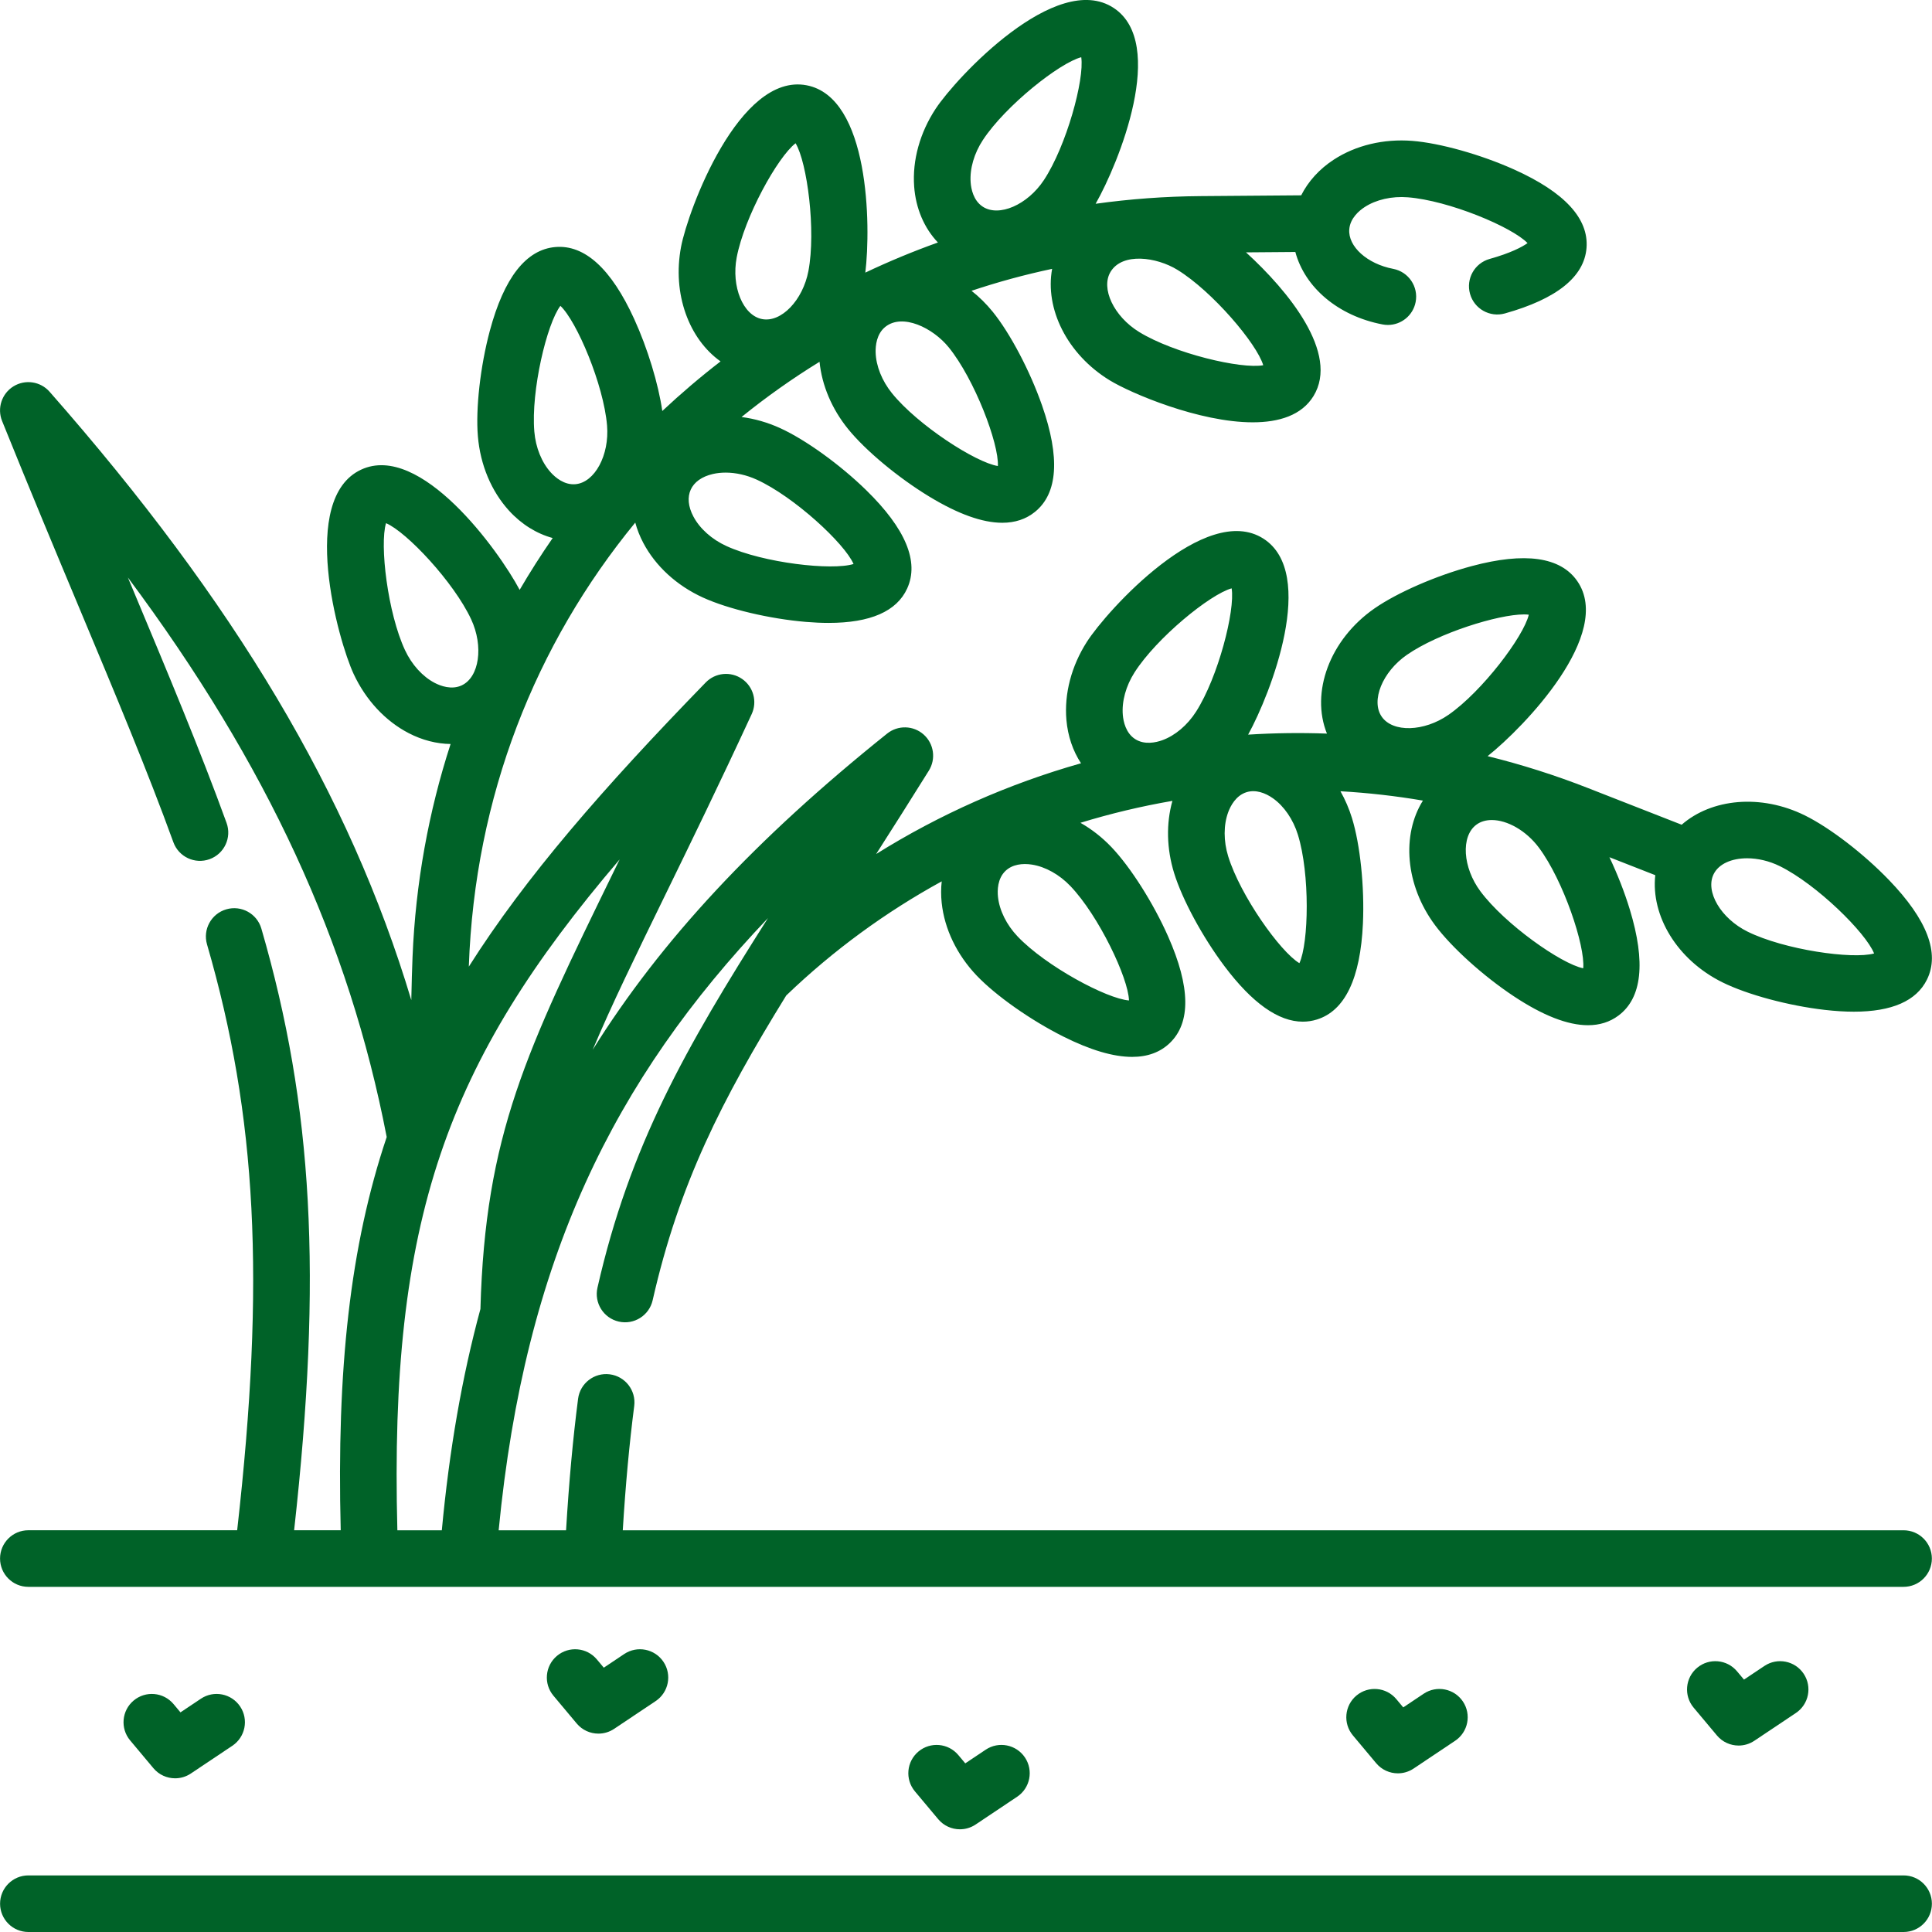 <svg xmlns="http://www.w3.org/2000/svg" version="1.1" xmlns:xlink="http://www.w3.org/1999/xlink" xmlns:svgjs="http://svgjs.com/svgjs" width="512" height="512" x="0" y="0" viewBox="0 0 512.047 512.047" style="enable-background:new 0 0 512 512" xml:space="preserve" class=""><g><g xmlns="http://www.w3.org/2000/svg"><path d="m504.519 405.579h-339.463c.741-12.1 1.739-22.918 3.034-32.938.53-4.107-2.369-7.868-6.478-8.399-4.104-.526-7.868 2.369-8.399 6.478-1.37 10.61-2.417 22.052-3.185 34.86h-17.865c6.955-71.919 30.562-119.375 71.385-162.261-21.825 34.361-36.653 60.351-45.2 97.974-.918 4.039 1.612 8.058 5.652 8.975 4.031.919 8.058-1.611 8.975-5.652 7.016-30.883 18.282-53.032 35.406-80.78.019-.018.038-.036.057-.054 12.492-11.989 26.354-22.082 41.151-30.192-.206 1.842-.213 3.749-.008 5.688.732 6.926 4.024 13.771 9.271 19.278 5.078 5.329 14.304 11.824 22.956 16.161 7.175 3.597 13.271 5.396 18.244 5.396 4.081 0 7.406-1.212 9.952-3.638 5.647-5.381 5.515-14.885-.395-28.248-3.914-8.853-9.957-18.381-15.035-23.711-2.466-2.587-5.248-4.759-8.218-6.444 7.996-2.452 16.139-4.393 24.375-5.812-1.685 5.985-1.54 12.687.45 19.129 2.174 7.034 7.541 16.959 13.356 24.695 7.345 9.772 14.305 14.696 20.747 14.696 1.258 0 2.497-.188 3.715-.563 7.452-2.303 11.566-10.871 12.228-25.468.438-9.669-.728-20.892-2.9-27.924-.776-2.513-1.806-4.899-3.056-7.113 7.299.413 14.596 1.235 21.855 2.474-5.663 9.025-4.715 22.369 3.208 33.01 4.396 5.904 12.769 13.468 20.833 18.819 7.733 5.132 14.325 7.704 19.708 7.704 3.092 0 5.786-.849 8.068-2.549 6.258-4.657 7.275-14.108 3.025-28.088-1.402-4.614-3.309-9.458-5.412-13.888l12.151 4.757c-1.19 10.741 5.746 22.446 17.812 28.41 6.6 3.262 17.495 6.194 27.11 7.296 2.771.317 5.345.477 7.72.477 10.069 0 16.569-2.85 19.366-8.508 3.456-6.993.068-15.874-10.071-26.396-6.716-6.97-15.663-13.844-22.263-17.105-11.707-5.787-24.778-4.453-32.679 2.458l-24.882-9.742c-8.703-3.407-17.57-6.219-26.548-8.434 9.742-7.749 33.466-32.41 23.759-46.403-4.447-6.409-13.858-7.743-27.972-3.966-9.351 2.503-19.696 7.005-25.745 11.201-11.948 8.288-16.989 22.325-12.626 33.192-6.953-.255-13.922-.165-20.885.274 6.014-10.928 18.381-42.774 4.045-51.948-15.354-9.817-41.497 19.085-46.789 27.359-4.099 6.406-6.023 13.756-5.42 20.692.373 4.284 1.721 8.213 3.872 11.488-19.222 5.443-37.487 13.546-54.298 24.051 4.391-6.872 9.079-14.258 13.967-22.102 1.934-3.103 1.349-7.146-1.384-9.574-2.733-2.427-6.816-2.531-9.671-.246-34.895 27.954-59.913 54.788-78.037 83.805 4.967-11.804 11.312-24.808 19.234-41.044 6.653-13.636 14.194-29.09 22.906-47.93 1.534-3.317.453-7.258-2.56-9.328-3.013-2.072-7.079-1.668-9.626.953-27.165 27.946-47.739 51.542-62.786 75.31 1.576-45.124 17.678-85.478 44.112-117.688.495 1.83 1.21 3.644 2.143 5.408 3.255 6.156 8.857 11.287 15.775 14.447 6.695 3.06 17.675 5.658 27.32 6.468 2.12.178 4.121.266 6.006.266 11.059 0 18.053-3.057 20.821-9.118 3.242-7.096-.415-15.868-10.869-26.076-6.926-6.763-16.078-13.361-22.774-16.421-3.324-1.518-6.794-2.509-10.255-2.955 6.554-5.307 13.459-10.198 20.674-14.633.625 6.251 3.262 12.496 7.553 17.794 4.633 5.722 13.306 12.938 21.581 17.958 7.591 4.605 14.043 6.911 19.297 6.911 3.394 0 6.288-.962 8.667-2.888 6.062-4.909 6.695-14.393 1.881-28.188-3.189-9.14-8.445-19.123-13.077-24.844-1.711-2.113-3.605-3.971-5.623-5.561 6.956-2.326 14.085-4.272 21.364-5.816-1.946 10.501 3.897 22.579 15.237 29.529h.001c5.62 3.444 23.739 11.146 37.932 11.146 6.958 0 12.974-1.853 16.107-6.966 6.921-11.293-6.708-27.88-17.892-38.077l13.076-.103c2.502 9.35 11.277 16.94 23.111 19.204.476.091.95.135 1.418.135 3.526 0 6.67-2.499 7.357-6.092.778-4.068-1.889-7.997-5.957-8.775-6.88-1.316-11.99-5.918-11.634-10.476.231-2.968 2.656-4.97 4.081-5.898 3.03-1.977 7.199-2.928 11.439-2.589 10.793.843 27.548 7.819 31.728 12.138-1.42 1.021-4.466 2.634-10.048 4.199-3.988 1.118-6.315 5.258-5.197 9.246 1.119 3.988 5.259 6.314 9.246 5.197 13.755-3.856 21.032-9.704 21.632-17.377.607-7.777-5.84-14.761-19.164-20.758-8.827-3.973-19.688-7.026-27.027-7.601-7.589-.594-14.971 1.176-20.804 4.98-3.816 2.489-6.765 5.757-8.628 9.452l-26.71.21c-9.416.074-18.687.764-27.772 2.029 6.166-10.829 19.001-42.519 4.791-51.897-15.22-10.042-41.764 18.492-47.174 26.691-4.189 6.348-6.218 13.669-5.713 20.614.425 5.837 2.666 11.044 6.298 14.855-6.57 2.35-12.989 5.017-19.24 7.981 1.508-12.446 1.112-46.474-15.571-49.649-17.9-3.4-31.424 33.146-33.262 42.797-2.38 12.51 2.107 24.455 10.463 30.385-5.358 4.135-10.511 8.523-15.441 13.146-1.024-7.152-3.883-16.588-7.458-24.412-6.072-13.29-13.106-19.702-20.864-19.046-7.773.651-13.628 8.139-17.402 22.255-2.499 9.351-3.766 20.562-3.15 27.898.636 7.579 3.57 14.586 8.264 19.73 3.289 3.604 7.298 6.084 11.561 7.242-3.089 4.456-6.01 9.038-8.754 13.738-5.555-10.469-26.326-39.187-42.036-31.854-16.521 7.709-6.106 45.265-1.953 54.166 3.216 6.893 8.392 12.454 14.573 15.659 3.603 1.868 7.403 2.832 11.111 2.882-5.801 17.872-9.282 36.814-10.087 56.483-.124 3.032-.235 6.962-.327 11.393-16.365-54.524-46.821-105.468-95.866-161.239-2.413-2.743-6.455-3.349-9.566-1.432-3.112 1.917-4.388 5.799-3.021 9.189 7.352 18.234 14.316 34.879 20.462 49.564 9.715 23.216 18.105 43.266 24.933 62.074 1.413 3.893 5.713 5.904 9.609 4.49 3.893-1.413 5.903-5.716 4.49-9.609-6.95-19.147-15.405-39.352-25.195-62.745-.318-.763-.64-1.531-.964-2.304 37.011 49.646 58.61 96.688 68.57 148.143.01.052.021.104.032.155-9.711 28.871-13.271 61.474-12.19 104.221h-12.348c7.499-67.333 5.018-112.313-8.681-159.457-1.156-3.979-5.317-6.265-9.295-5.109s-6.265 5.317-5.109 9.295c13.209 45.461 15.476 89.146 7.991 155.271h-55.346c-4.143 0-7.5 3.357-7.5 7.5s3.357 7.5 7.5 7.5h497c4.143 0 7.5-3.357 7.5-7.5s-3.358-7.493-7.5-7.493zm-205.299-140.425c-5.938-.46-22.013-9.082-29.507-16.947-2.933-3.078-4.833-6.908-5.214-10.507-.179-1.691-.157-4.836 1.998-6.89 1.819-1.733 4.506-2.044 6.978-1.663 3.576.554 7.31 2.637 10.242 5.716 7.495 7.866 15.331 24.339 15.503 30.291zm73.647-91.59c8.352-5.793 24.19-10.72 31.036-10.72.472 0 .902.023 1.283.071-1.368 5.795-12.366 20.35-21.293 26.543-6.485 4.499-14.748 4.729-17.684.496-2.937-4.234.174-11.892 6.658-16.39zm-28.481 81.714c-5.111-3.055-15.664-17.936-18.871-28.316-1.255-4.062-1.251-8.337.012-11.729.594-1.595 2.014-4.4 4.857-5.278 2.397-.741 4.938.17 6.987 1.618 2.956 2.089 5.37 5.617 6.625 9.68 3.207 10.379 2.887 28.619.39 34.025zm75.222 1.352c-5.839-1.175-20.753-11.679-27.241-20.393-4.713-6.328-5.221-14.58-1.089-17.657 1.138-.847 2.548-1.244 4.096-1.244 4.075 0 9.093 2.762 12.509 7.351 6.487 8.713 12.275 26.013 11.725 31.943zm43.433-29.156c2.771 0 5.827.681 8.696 2.099 9.74 4.813 22.758 17.595 24.963 23.126-5.731 1.609-23.792-.97-33.532-5.784-7.074-3.496-11.277-10.615-8.995-15.233 1.358-2.747 4.807-4.208 8.868-4.208zm-162.342-49.272c5.854-9.153 19.987-20.688 25.728-22.271.968 5.877-3.579 23.543-9.434 32.694-2.291 3.582-5.558 6.34-8.963 7.566-1.6.576-4.659 1.303-7.167-.301-2.507-1.604-3.129-4.686-3.276-6.38-.314-3.605.82-7.727 3.112-11.308zm-36.227-54.689c-5.882-.936-21.21-10.825-28.047-19.269h-.001c-2.675-3.304-4.261-7.274-4.351-10.893-.042-1.7.232-4.833 2.546-6.705 4.554-3.687 12.627.225 16.839 5.426 6.837 8.444 13.322 25.495 13.014 31.441zm-3.947-86.445c5.984-9.068 20.28-20.4 26.042-21.902.885 5.889-3.912 23.488-9.896 32.557-4.347 6.586-11.932 9.875-16.231 7.037-2.484-1.64-3.062-4.73-3.186-6.427-.263-3.611.929-7.716 3.271-11.265zm-65.271 31.142c2.032-10.673 10.863-26.634 15.603-30.24 3.083 5.095 5.432 23.185 3.401 33.857-1.476 7.753-7.2 13.713-12.272 12.742-5.061-.963-8.206-8.607-6.732-16.359zm-87.913 104.102c-4.594-9.846-6.765-27.957-5.029-33.654 5.48 2.329 17.965 15.63 22.559 25.476 3.336 7.151 2.167 15.335-2.502 17.513-2.697 1.261-5.634.134-7.144-.649-3.213-1.667-6.086-4.832-7.884-8.686zm118.876-22.835c-5.682 1.784-23.811-.246-33.693-4.76-3.867-1.768-7.056-4.616-8.747-7.815-2.837-5.364-.759-9.907 5.152-11.276 1.073-.248 2.213-.37 3.388-.37 2.686 0 5.556.638 8.246 1.866 9.882 4.515 23.282 16.893 25.654 22.355zm108.585-52.68c-5.856 1.079-23.607-3.123-32.872-8.8h.001c-6.728-4.123-10.268-11.594-7.576-15.987 3.156-5.148 12.159-3.891 17.684-.507 9.263 5.677 21.069 19.586 22.763 25.294zm-188.791 28.455c-2.439-2.673-4.042-6.637-4.397-10.874-.907-10.826 3.314-28.573 6.911-33.318 4.338 4.08 11.457 20.875 12.365 31.702.659 7.863-3.266 15.139-8.4 15.569-2.986.247-5.331-1.824-6.479-3.079zm18.221 102.517c-.467.956-.928 1.901-1.386 2.84-23.443 48.046-34.244 70.182-35.516 116.316-4.885 18.006-8.249 37.393-10.233 58.654h-11.78c-2.152-82.367 12.94-123.974 58.915-177.81z" fill="#006228" data-original="#000000" class=""></path><path d="m504.519 497.048h-497c-4.143 0-7.5 3.357-7.5 7.5s3.357 7.5 7.5 7.5h497c4.143 0 7.5-3.357 7.5-7.5s-3.358-7.5-7.5-7.5z" fill="#006228" data-original="#000000" class=""></path><path d="m46.409 471.313c1.439 0 2.89-.413 4.165-1.266l11.009-7.362c3.443-2.303 4.368-6.961 2.065-10.403-2.303-3.443-6.96-4.369-10.403-2.065l-5.412 3.619-1.843-2.2c-2.659-3.175-7.389-3.594-10.565-.935s-3.594 7.39-.935 10.565l6.165 7.362c1.473 1.76 3.6 2.685 5.754 2.685z" fill="#006228" data-original="#000000" class=""></path><path d="m254.407 484.827c1.439 0 2.89-.413 4.165-1.266l11.009-7.362c3.443-2.303 4.368-6.961 2.065-10.403-2.303-3.443-6.961-4.369-10.403-2.065l-5.412 3.619-1.843-2.2c-2.658-3.175-7.389-3.594-10.565-.935s-3.594 7.39-.935 10.565l6.165 7.362c1.473 1.76 3.6 2.685 5.754 2.685z" fill="#006228" data-original="#000000" class=""></path><path d="m370.486 469.995c1.439 0 2.891-.413 4.166-1.266l11.009-7.363c3.442-2.303 4.367-6.961 2.064-10.404-2.303-3.442-6.96-4.366-10.404-2.064l-5.411 3.62-1.842-2.2c-2.658-3.177-7.389-3.593-10.565-.937-3.176 2.659-3.595 7.39-.937 10.565l6.165 7.363c1.474 1.761 3.601 2.686 5.755 2.686z" fill="#006228" data-original="#000000" class=""></path><path d="m158.601 459.472c1.439 0 2.89-.413 4.165-1.266l11.009-7.362c3.443-2.303 4.368-6.961 2.065-10.403-2.303-3.444-6.96-4.368-10.403-2.065l-5.412 3.619-1.843-2.2c-2.658-3.175-7.389-3.594-10.565-.935s-3.594 7.39-.935 10.565l6.165 7.362c1.474 1.761 3.601 2.685 5.754 2.685z" fill="#006228" data-original="#000000" class=""></path><path d="m460.793 462.632c1.439 0 2.89-.413 4.165-1.266l11.01-7.362c3.443-2.303 4.368-6.96 2.065-10.403-2.303-3.444-6.961-4.368-10.403-2.065l-5.413 3.619-1.843-2.2c-2.659-3.175-7.389-3.593-10.565-.935-3.176 2.659-3.594 7.39-.935 10.565l6.165 7.362c1.474 1.76 3.601 2.685 5.754 2.685z" fill="#006228" data-original="#000000" class=""></path></g></g></svg>
